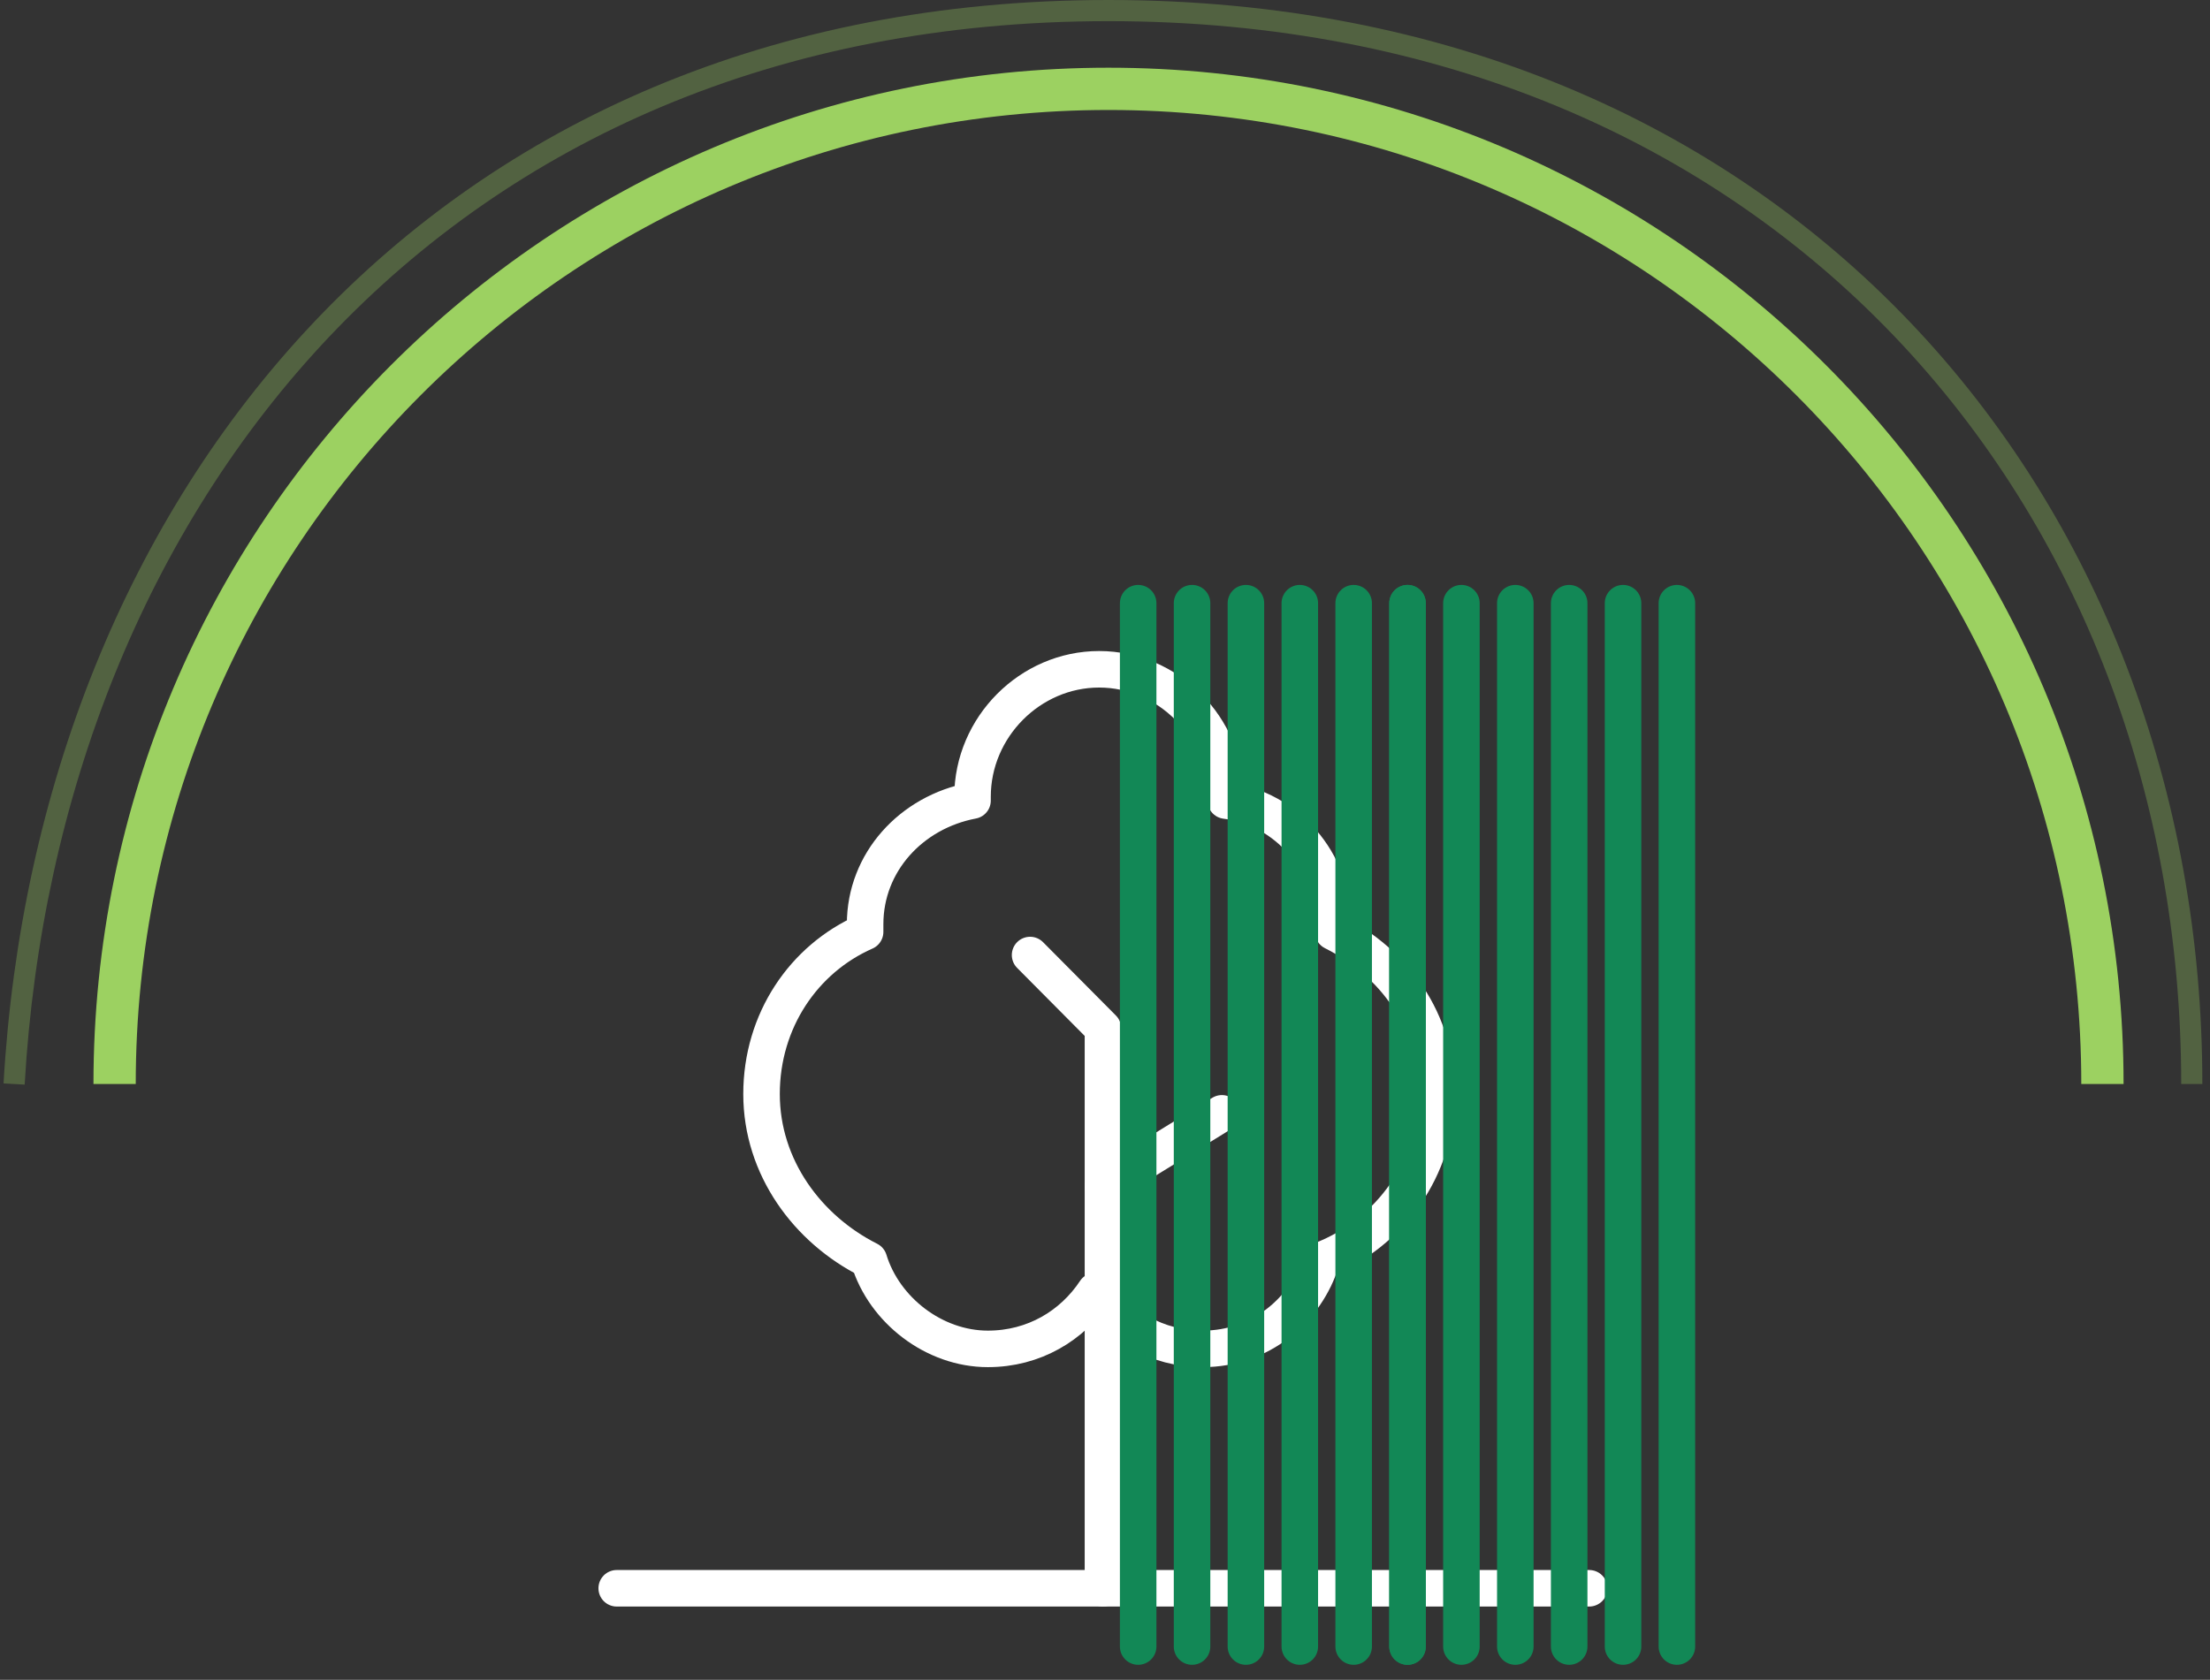 <?xml version="1.0" encoding="UTF-8"?> <svg xmlns="http://www.w3.org/2000/svg" width="121" height="92" viewBox="0 0 121 92" fill="none"><rect x="0" y="0" width="121" height="92" fill="#333333" stroke="none"/> <path fill-rule="evenodd" clip-rule="evenodd" d="M60.693 6.023C31.279 6.023 7.432 29.905 7.432 59.369H5.117C5.117 28.63 29.997 3.708 60.693 3.708C91.388 3.708 116.268 28.63 116.268 59.369H113.953C113.953 29.905 90.106 6.023 60.693 6.023Z" fill="#9CD161"></path> <path fill-rule="evenodd" clip-rule="evenodd" d="M18.038 18.43C7.995 29.034 2.26 43.595 1.35 59.402L0.194 59.335C1.118 43.297 6.94 28.464 17.197 17.634C27.462 6.796 42.138 0 60.693 0C97.846 0 120.581 27.23 120.581 59.368H119.424C119.424 27.818 97.156 1.158 60.693 1.158C42.441 1.158 28.073 7.834 18.038 18.43Z" fill="#9CD161" fill-opacity="0.3"></path> <path d="M33.766 86.985H87.011" stroke="white" stroke-width="2" stroke-miterlimit="10" stroke-linecap="round" stroke-linejoin="round"></path> <path d="M60.388 86.985V56.322L56.398 52.304" stroke="white" stroke-width="2" stroke-miterlimit="10" stroke-linecap="round" stroke-linejoin="round"></path> <path d="M78.662 59.917C78.662 55.899 76.352 52.727 72.991 51.035C72.991 50.824 72.991 50.824 72.991 50.612C72.991 47.229 70.471 44.268 67.11 43.845C67.11 43.845 67.11 43.845 67.11 43.634C67.11 39.827 63.959 36.655 60.179 36.655C56.398 36.655 53.247 39.827 53.247 43.634C53.247 43.634 53.247 43.634 53.247 43.845C49.887 44.48 47.366 47.229 47.366 50.612C47.366 50.824 47.366 50.824 47.366 51.035C44.006 52.515 41.695 55.899 41.695 59.917C41.695 63.935 44.216 67.318 47.576 69.01C48.416 71.759 51.147 73.874 54.088 73.874C56.608 73.874 58.708 72.605 59.969 70.702C61.229 72.605 63.329 73.874 65.85 73.874C69 73.874 71.521 71.759 72.361 69.01C76.142 67.53 78.662 63.935 78.662 59.917Z" stroke="white" stroke-width="2" stroke-miterlimit="10" stroke-linecap="round" stroke-linejoin="round"></path> <path d="M60.388 64.992L66.899 60.974" stroke="white" stroke-width="2" stroke-miterlimit="10" stroke-linecap="round" stroke-linejoin="round"></path> <line x1="62.316" y1="33.034" x2="62.316" y2="90.176" stroke="#128856" stroke-width="2" stroke-linecap="round" stroke-linejoin="round"></line> <line x1="65.266" y1="33.034" x2="65.266" y2="90.176" stroke="#128856" stroke-width="2" stroke-linecap="round" stroke-linejoin="round"></line> <line x1="68.215" y1="33.034" x2="68.215" y2="90.176" stroke="#128856" stroke-width="2" stroke-linecap="round" stroke-linejoin="round"></line> <line x1="71.166" y1="33.034" x2="71.166" y2="90.176" stroke="#128856" stroke-width="2" stroke-linecap="round" stroke-linejoin="round"></line> <line x1="74.115" y1="33.034" x2="74.115" y2="90.176" stroke="#128856" stroke-width="2" stroke-linecap="round" stroke-linejoin="round"></line> <line x1="77.064" y1="33.034" x2="77.064" y2="90.176" stroke="#128856" stroke-width="2" stroke-linecap="round" stroke-linejoin="round"></line> <line x1="77.064" y1="33.034" x2="77.064" y2="90.176" stroke="#128856" stroke-width="2" stroke-linecap="round" stroke-linejoin="round"></line> <line x1="80.014" y1="33.034" x2="80.014" y2="90.176" stroke="#128856" stroke-width="2" stroke-linecap="round" stroke-linejoin="round"></line> <line x1="82.965" y1="33.034" x2="82.965" y2="90.176" stroke="#128856" stroke-width="2" stroke-linecap="round" stroke-linejoin="round"></line> <line x1="85.914" y1="33.034" x2="85.914" y2="90.176" stroke="#128856" stroke-width="2" stroke-linecap="round" stroke-linejoin="round"></line> <line x1="88.863" y1="33.034" x2="88.863" y2="90.176" stroke="#128856" stroke-width="2" stroke-linecap="round" stroke-linejoin="round"></line> <line x1="91.812" y1="33.034" x2="91.812" y2="90.176" stroke="#128856" stroke-width="2" stroke-linecap="round" stroke-linejoin="round"></line> </svg> 